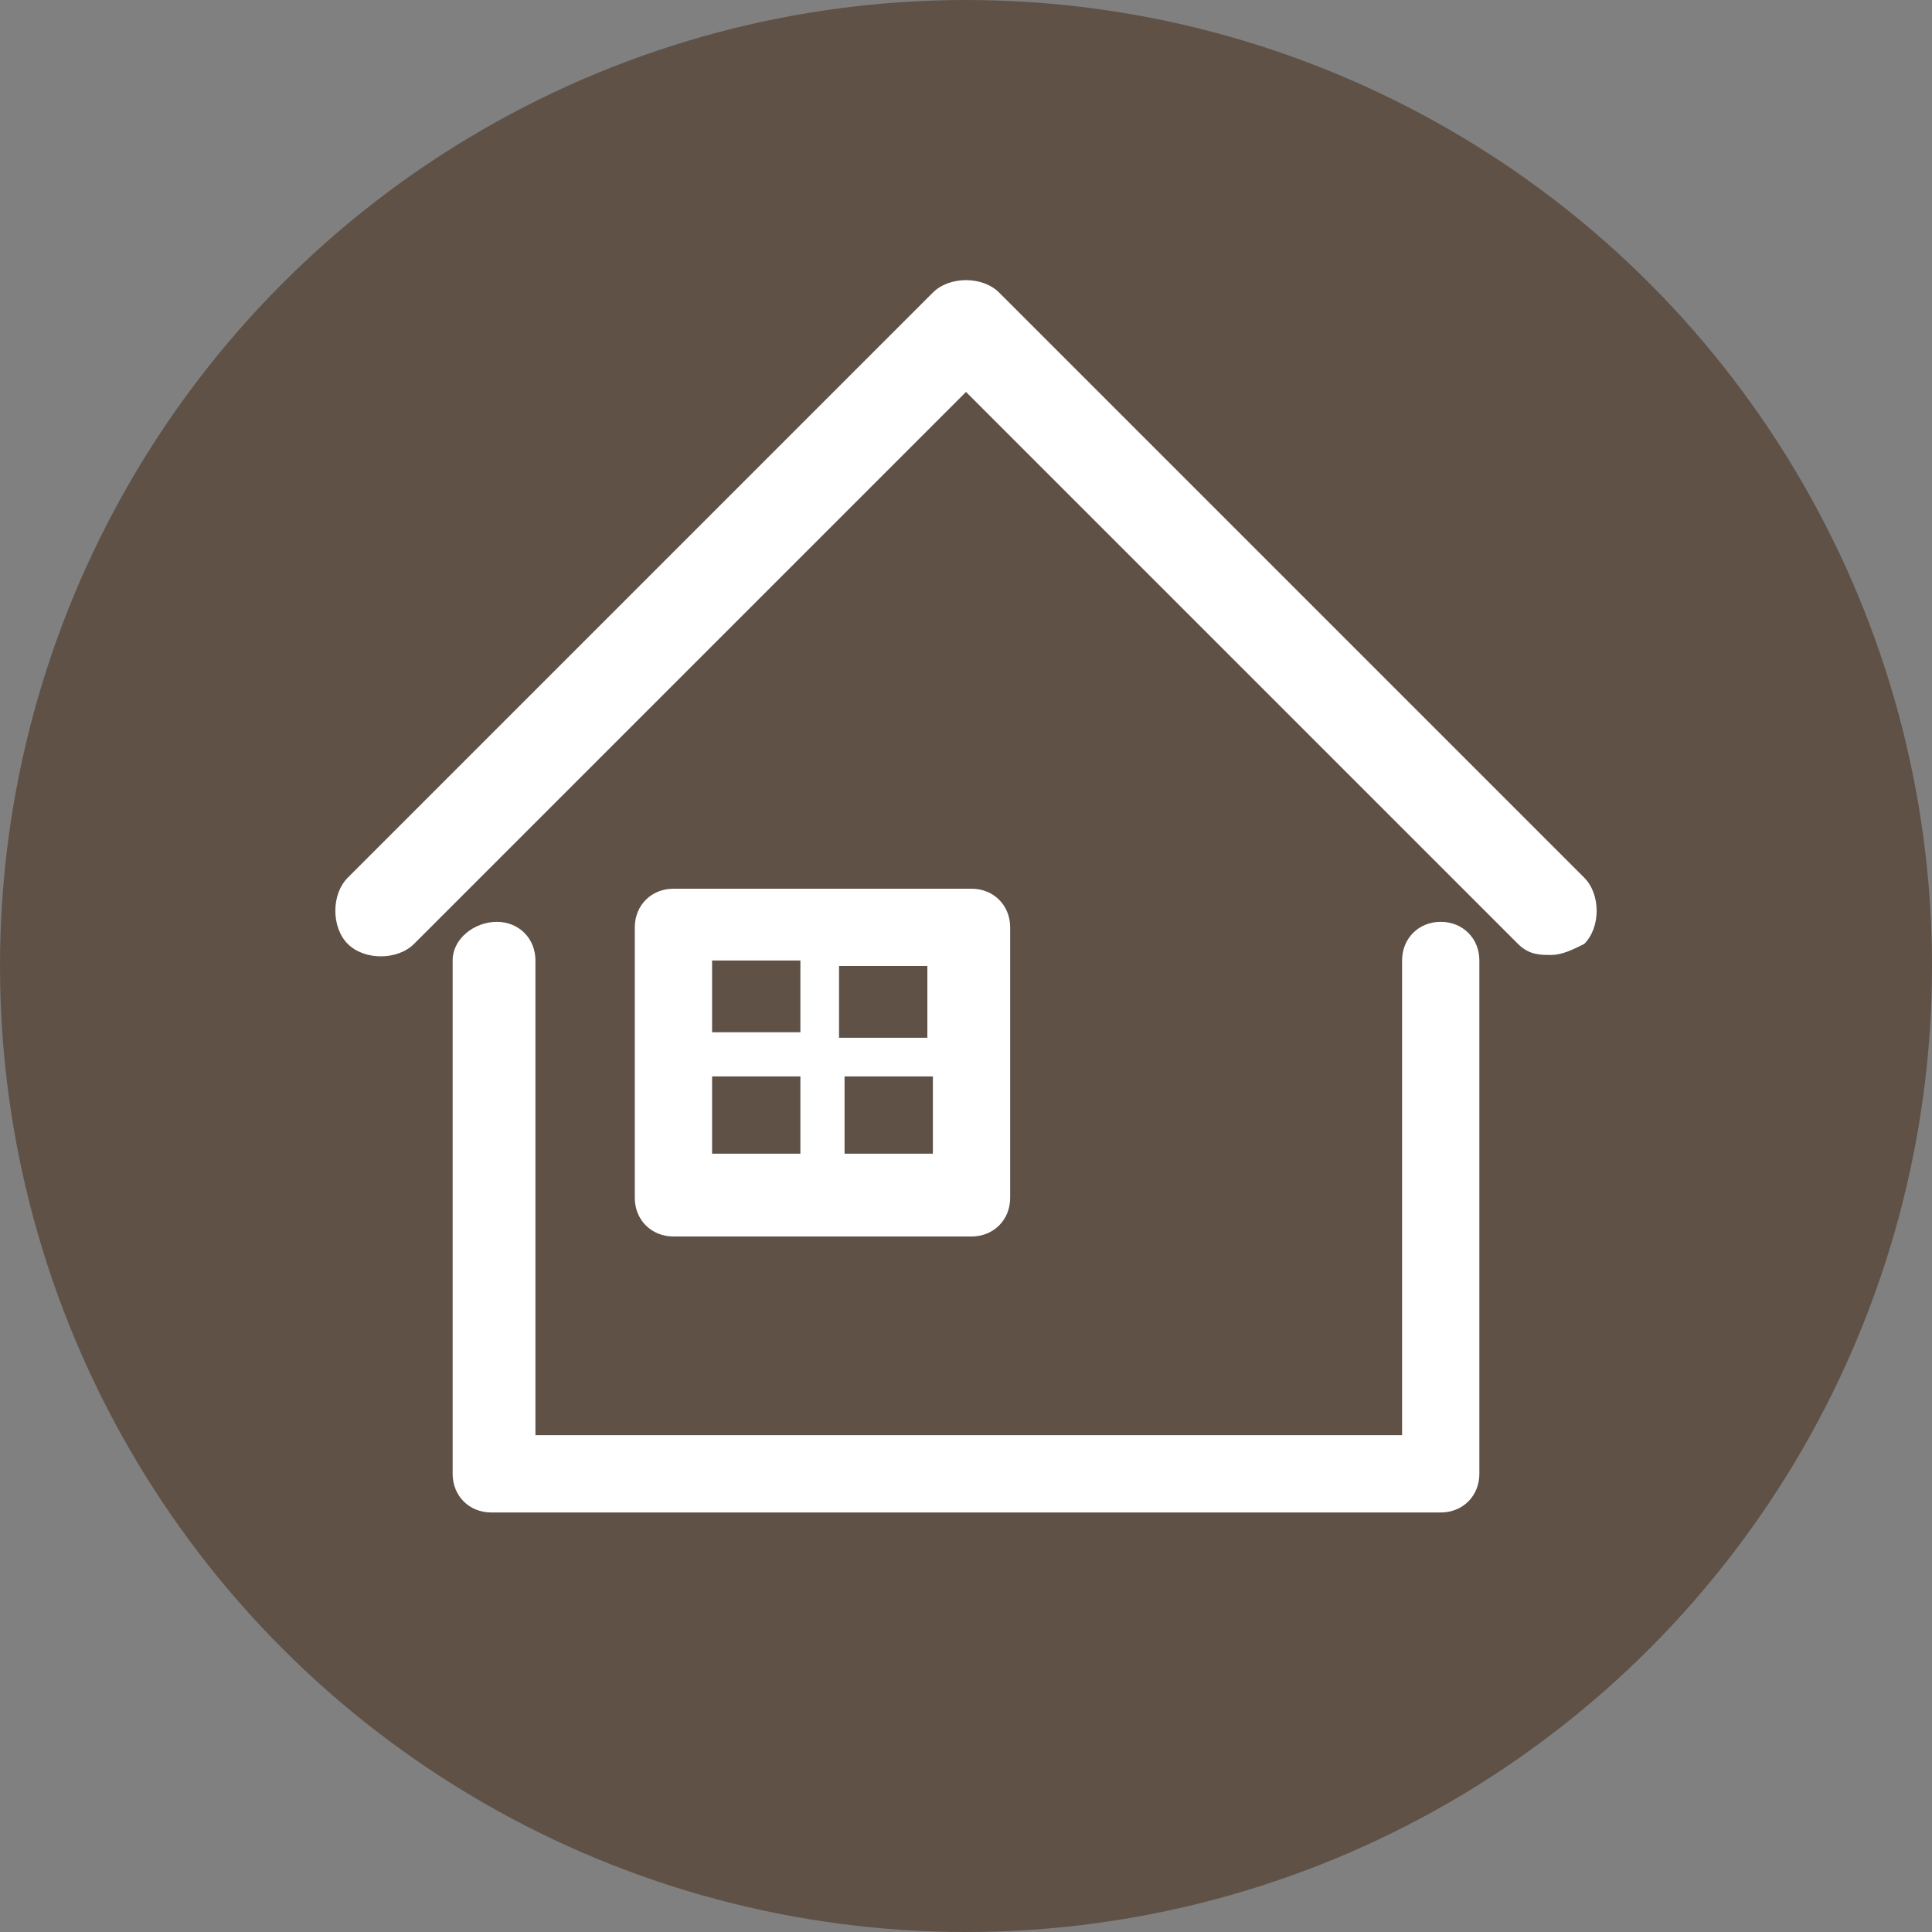 <?xml version="1.0" encoding="utf-8"?>
<!-- Generator: Adobe Illustrator 26.0.2, SVG Export Plug-In . SVG Version: 6.00 Build 0)  -->
<svg version="1.1" id="レイヤー_1" xmlns="http://www.w3.org/2000/svg" xmlns:xlink="http://www.w3.org/1999/xlink" x="0px"
	 y="0px" viewBox="0 0 35 35" style="enable-background:new 0 0 35 35;" xml:space="preserve">
<rect x="0" y="0" width="35" height="35" fill="#808080" stroke="none"/>
<style type="text/css">
	.st0{fill:#5F5146;}
	.st1{fill:#FFFFFF;}
</style>
<g>
	<circle class="st0" cx="17.5" cy="17.5" r="17.5"/>
	<g>
		<path class="st1" d="M28.7,15.9L18.1,5.3c-0.3-0.3-0.9-0.3-1.2,0L6.3,15.9c-0.3,0.3-0.3,0.9,0,1.2c0.3,0.3,0.9,0.3,1.2,0l10-10
			l10,10c0.2,0.2,0.4,0.2,0.6,0.2c0.2,0,0.4-0.1,0.6-0.2C29,16.8,29,16.2,28.7,15.9z"/>
		<path class="st1" d="M26.1,16.7c-0.4,0-0.7,0.3-0.7,0.7V26H9.7v-8.6c0-0.4-0.3-0.7-0.7-0.7S8.2,17,8.2,17.4v9.3
			c0,0.4,0.3,0.7,0.7,0.7h17.2c0.4,0,0.7-0.3,0.7-0.7v-9.3C26.8,17,26.5,16.7,26.1,16.7z"/>
		<path class="st1" d="M17.6,22.4c0.4,0,0.7-0.3,0.7-0.7v-4.9c0-0.4-0.3-0.7-0.7-0.7h-5.4c-0.4,0-0.7,0.3-0.7,0.7v4.9
			c0,0.4,0.3,0.7,0.7,0.7H17.6z M12.9,19.5h1.6v1.4h-1.6V19.5z M15.3,20.9v-1.4h1.6v1.4H15.3z M16.8,18.8h-1.6v-1.3h1.6V18.8z
			 M14.5,17.4v1.3h-1.6v-1.3H14.5z"/>
	</g>
</g>
</svg>
